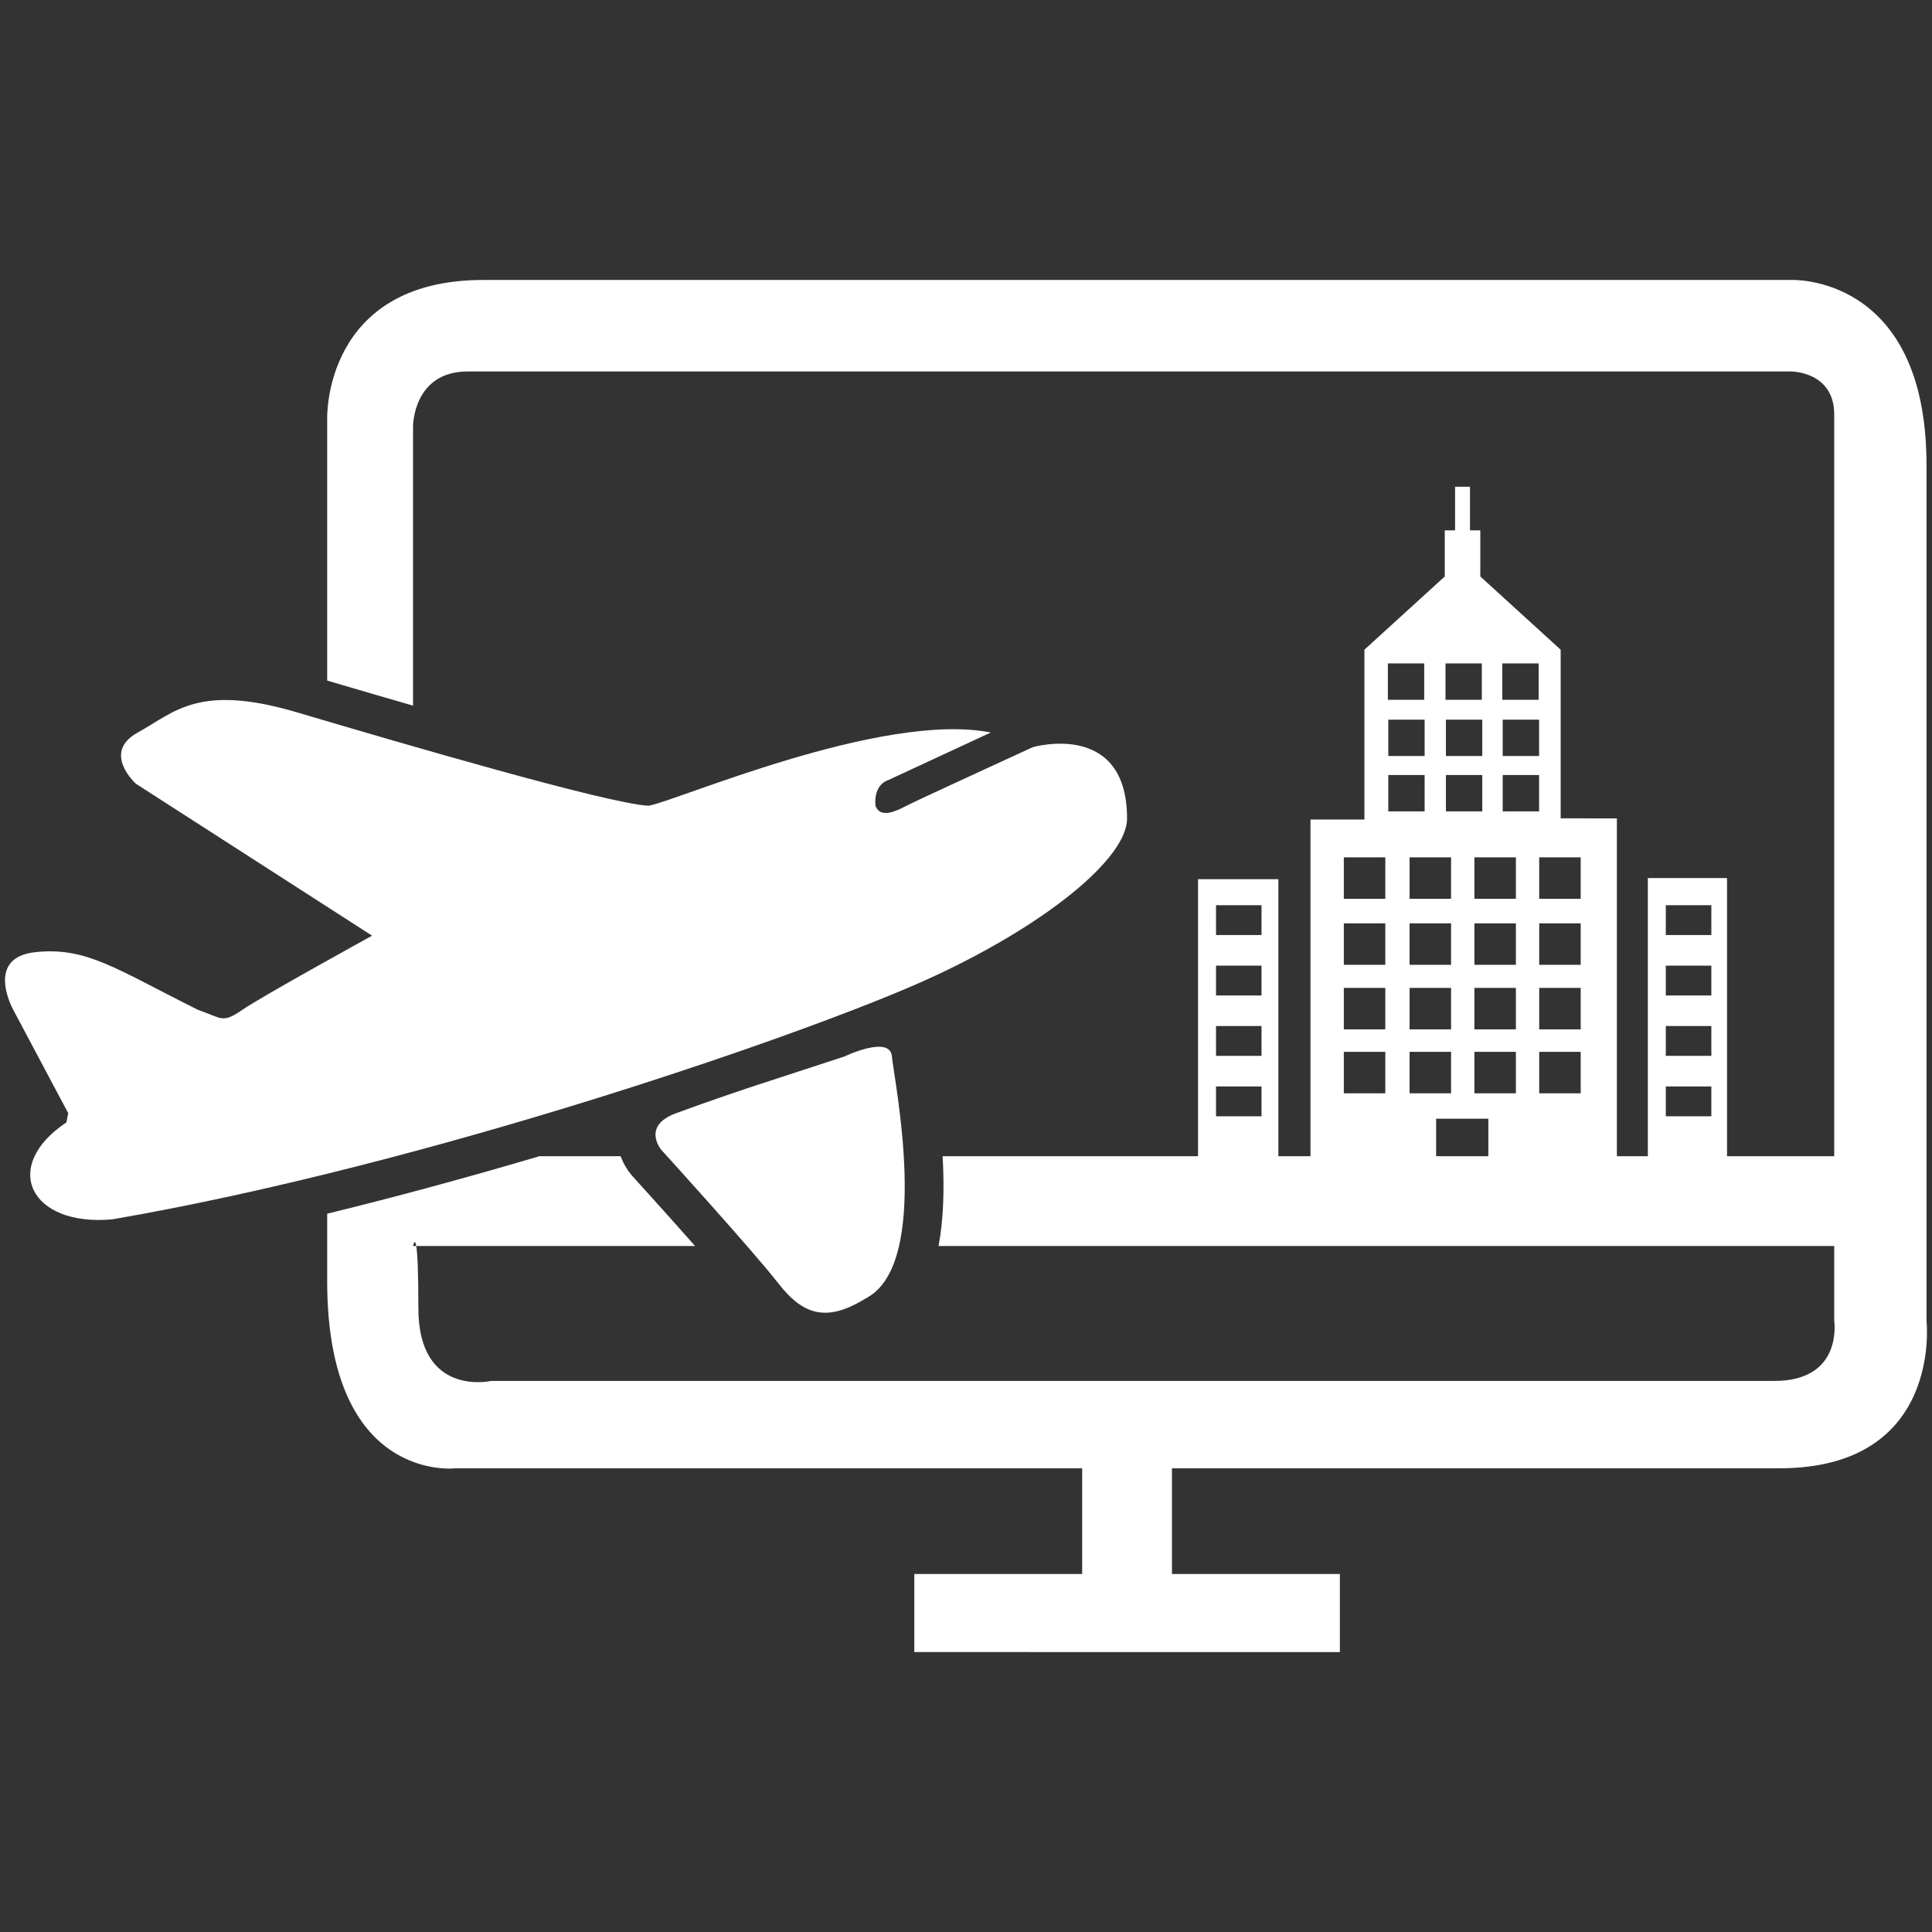 <?xml version="1.0" encoding="utf-8"?>
<!-- Generator: Adobe Illustrator 16.0.0, SVG Export Plug-In . SVG Version: 6.00 Build 0)  -->
<!DOCTYPE svg PUBLIC "-//W3C//DTD SVG 1.1//EN" "http://www.w3.org/Graphics/SVG/1.1/DTD/svg11.dtd">
<svg version="1.1" id="Capa_1" xmlns="http://www.w3.org/2000/svg" xmlns:xlink="http://www.w3.org/1999/xlink" x="0px" y="0px"
	 width="512px" height="512px" viewBox="0 0 512 512" enable-background="new 0 0 512 512" xml:space="preserve">
<rect x="0" y="0" width="512" height="512" fill="#333333" stroke="none"/>
<g>
	<g>
		<path fill="#FFFFFF" d="M262.566,194.122l-27.166,12.613c0,0-3.888,0.955-3.403,6.775c1.462,3.88,6.318,0.985,9.227-0.467
			c2.908-1.459,32.492-15.038,32.492-15.038s24.968-7.243,24.968,18.932c0,10.656-22.052,28.598-53.092,42.67
			c-31.054,14.069-131.457,48.989-215.863,63.539c-21.828,1.951-29.588-14.064-12.125-25.703l0.48-2.424l-14.55-27.371
			c0,0-7.76-13.861,5.821-15.317c13.582-1.453,21.344,4.446,43.174,15.317c6.305,2.147,6.305,3.675,11.641,0
			c5.333-3.669,34.438-19.682,34.438-19.682l-62.579-40.26c0,0-9.212-8.249,0.491-13.585c9.7-5.336,16.009-13.093,42.204-5.336
			c26.189,7.761,82.458,24.258,93.132,24.742C178.647,212.553,233.737,188.407,262.566,194.122z"/>
		<path fill="#FFFFFF" d="M198.537,288.231l25.226-8.245c0,0,12.123-5.824,12.607,0c0.484,5.816,10.68,54.81-6.789,64.022
			c-10.185,6.309-16.494,4.853-23.285-3.876c-6.791-8.729-31.043-35.411-31.043-35.411s-5.333-6.31,3.886-9.701
			C188.35,291.624,198.537,288.231,198.537,288.231z"/>
		<path fill="#FFFFFF" d="M510.549,350.092c0,0,0-176.118,0-226.816c0-50.701-35.842-49.084-35.842-49.084H128.089
			c-42.422,0-41.382,36.666-41.382,36.666s0,30.276,0,69.502c8.368,2.465,15.931,4.675,22.757,6.646v-74.079
			c0,0,0-14.485,14.489-14.485h350.754c0,0,11.38,0,11.38,11.378c0,11.382,0,196.592,0,196.592H249.808
			c0.47,8.406,0.272,16.571-1.078,23.798h237.357v19.882c0,0,2.409,15.87-15.866,15.87c-18.281,0-340.06,0-340.06,0
			s-19.288,4.42-19.288-19.285c0-10.244-0.262-14.7-0.562-16.467h-0.846c0,0,0.456-2.319,0.846,0h73.898
			c-8.143-9.207-16.47-18.379-16.611-18.53l-0.125-0.14l-0.121-0.143c-1.114-1.316-2.143-3.028-2.876-4.985h-21.543
			c-18.183,5.381-37.201,10.581-56.225,15.229c0,6.847,0,12.89,0,17.882c0,53.804,34.14,49.593,34.14,49.593s81.156,0,165.94,0
			v28.008h-44.488v20.691H355.08v-20.691h-44.499v-28.008c72.289,0,141.941,0,160.948,0
			C514.913,389.115,510.549,350.092,510.549,350.092z"/>
	</g>
	<path fill="#FFFFFF" d="M457.679,306.582v-73.891h-20.984v73.891h-8.207v-89.706H413.59v-44.703l-21.356-19.459h0.065V140.55
		h-2.739v-11.556h-3.952v11.556h-2.737v12.163h0.071l-21.355,19.459v45.01h-14.298v89.707h-8.508v-73.895h-21.287v73.895h-7.604
		v3.648H465.89v-3.956H457.679z M334.317,295.828h-12.061v-7.908h12.061V295.828z M334.317,279.814h-12.061v-7.903h12.061V279.814z
		 M334.317,263.803h-12.061v-7.904h12.061V263.803z M334.317,247.794h-12.061v-7.907h12.061V247.794z M398.129,175.815h9.629v9.636
		h-9.629V175.815z M383.184,200.349v-9.632h9.633v9.632H383.184z M392.816,205.388v9.633h-9.633v-9.633H392.816z M383.074,175.815
		h9.63v9.636h-9.63V175.815z M384.548,227.208v10.994h-10.994v-10.994H384.548z M373.554,255.688v-10.993h10.994v10.993H373.554z
		 M384.548,261.798v10.993h-10.994v-10.993H384.548z M377.544,200.349h-9.63v-9.632h9.63V200.349z M367.12,289.744h-10.994v-10.992
		h10.994V289.744z M367.12,272.791h-10.994v-10.993h10.994V272.791z M367.12,255.688h-10.994v-10.993h10.994V255.688z
		 M367.12,238.202h-10.994v-10.994h10.994V238.202z M367.802,175.815h9.63v9.636h-9.63V175.815z M367.914,205.388h9.63v9.633h-9.63
		V205.388z M373.554,278.752h10.994v10.992h-10.994V278.752z M394.426,306.814h-13.837v-10.339h13.837V306.814z M401.727,289.744
		h-10.993v-10.992h10.993V289.744z M401.727,272.791h-10.993v-10.993h10.993V272.791z M401.727,255.688h-10.993v-10.993h10.993
		V255.688z M401.727,238.202h-10.993v-10.994h10.993V238.202z M407.871,215.021h-9.64v-9.633h9.64V215.021z M407.871,200.349h-9.64
		v-9.632h9.64V200.349z M418.901,289.744h-10.992v-10.992h10.992V289.744z M418.901,272.791h-10.992v-10.993h10.992V272.791z
		 M418.901,255.688h-10.992v-10.993h10.992V255.688z M418.901,238.202h-10.992v-10.994h10.992V238.202z M453.525,295.828h-12.067
		v-7.908h12.067V295.828z M453.525,279.814h-12.067v-7.903h12.067V279.814z M453.525,263.803h-12.067v-7.904h12.067V263.803z
		 M453.525,247.794h-12.067v-7.907h12.067V247.794z"/>
</g>
</svg>
